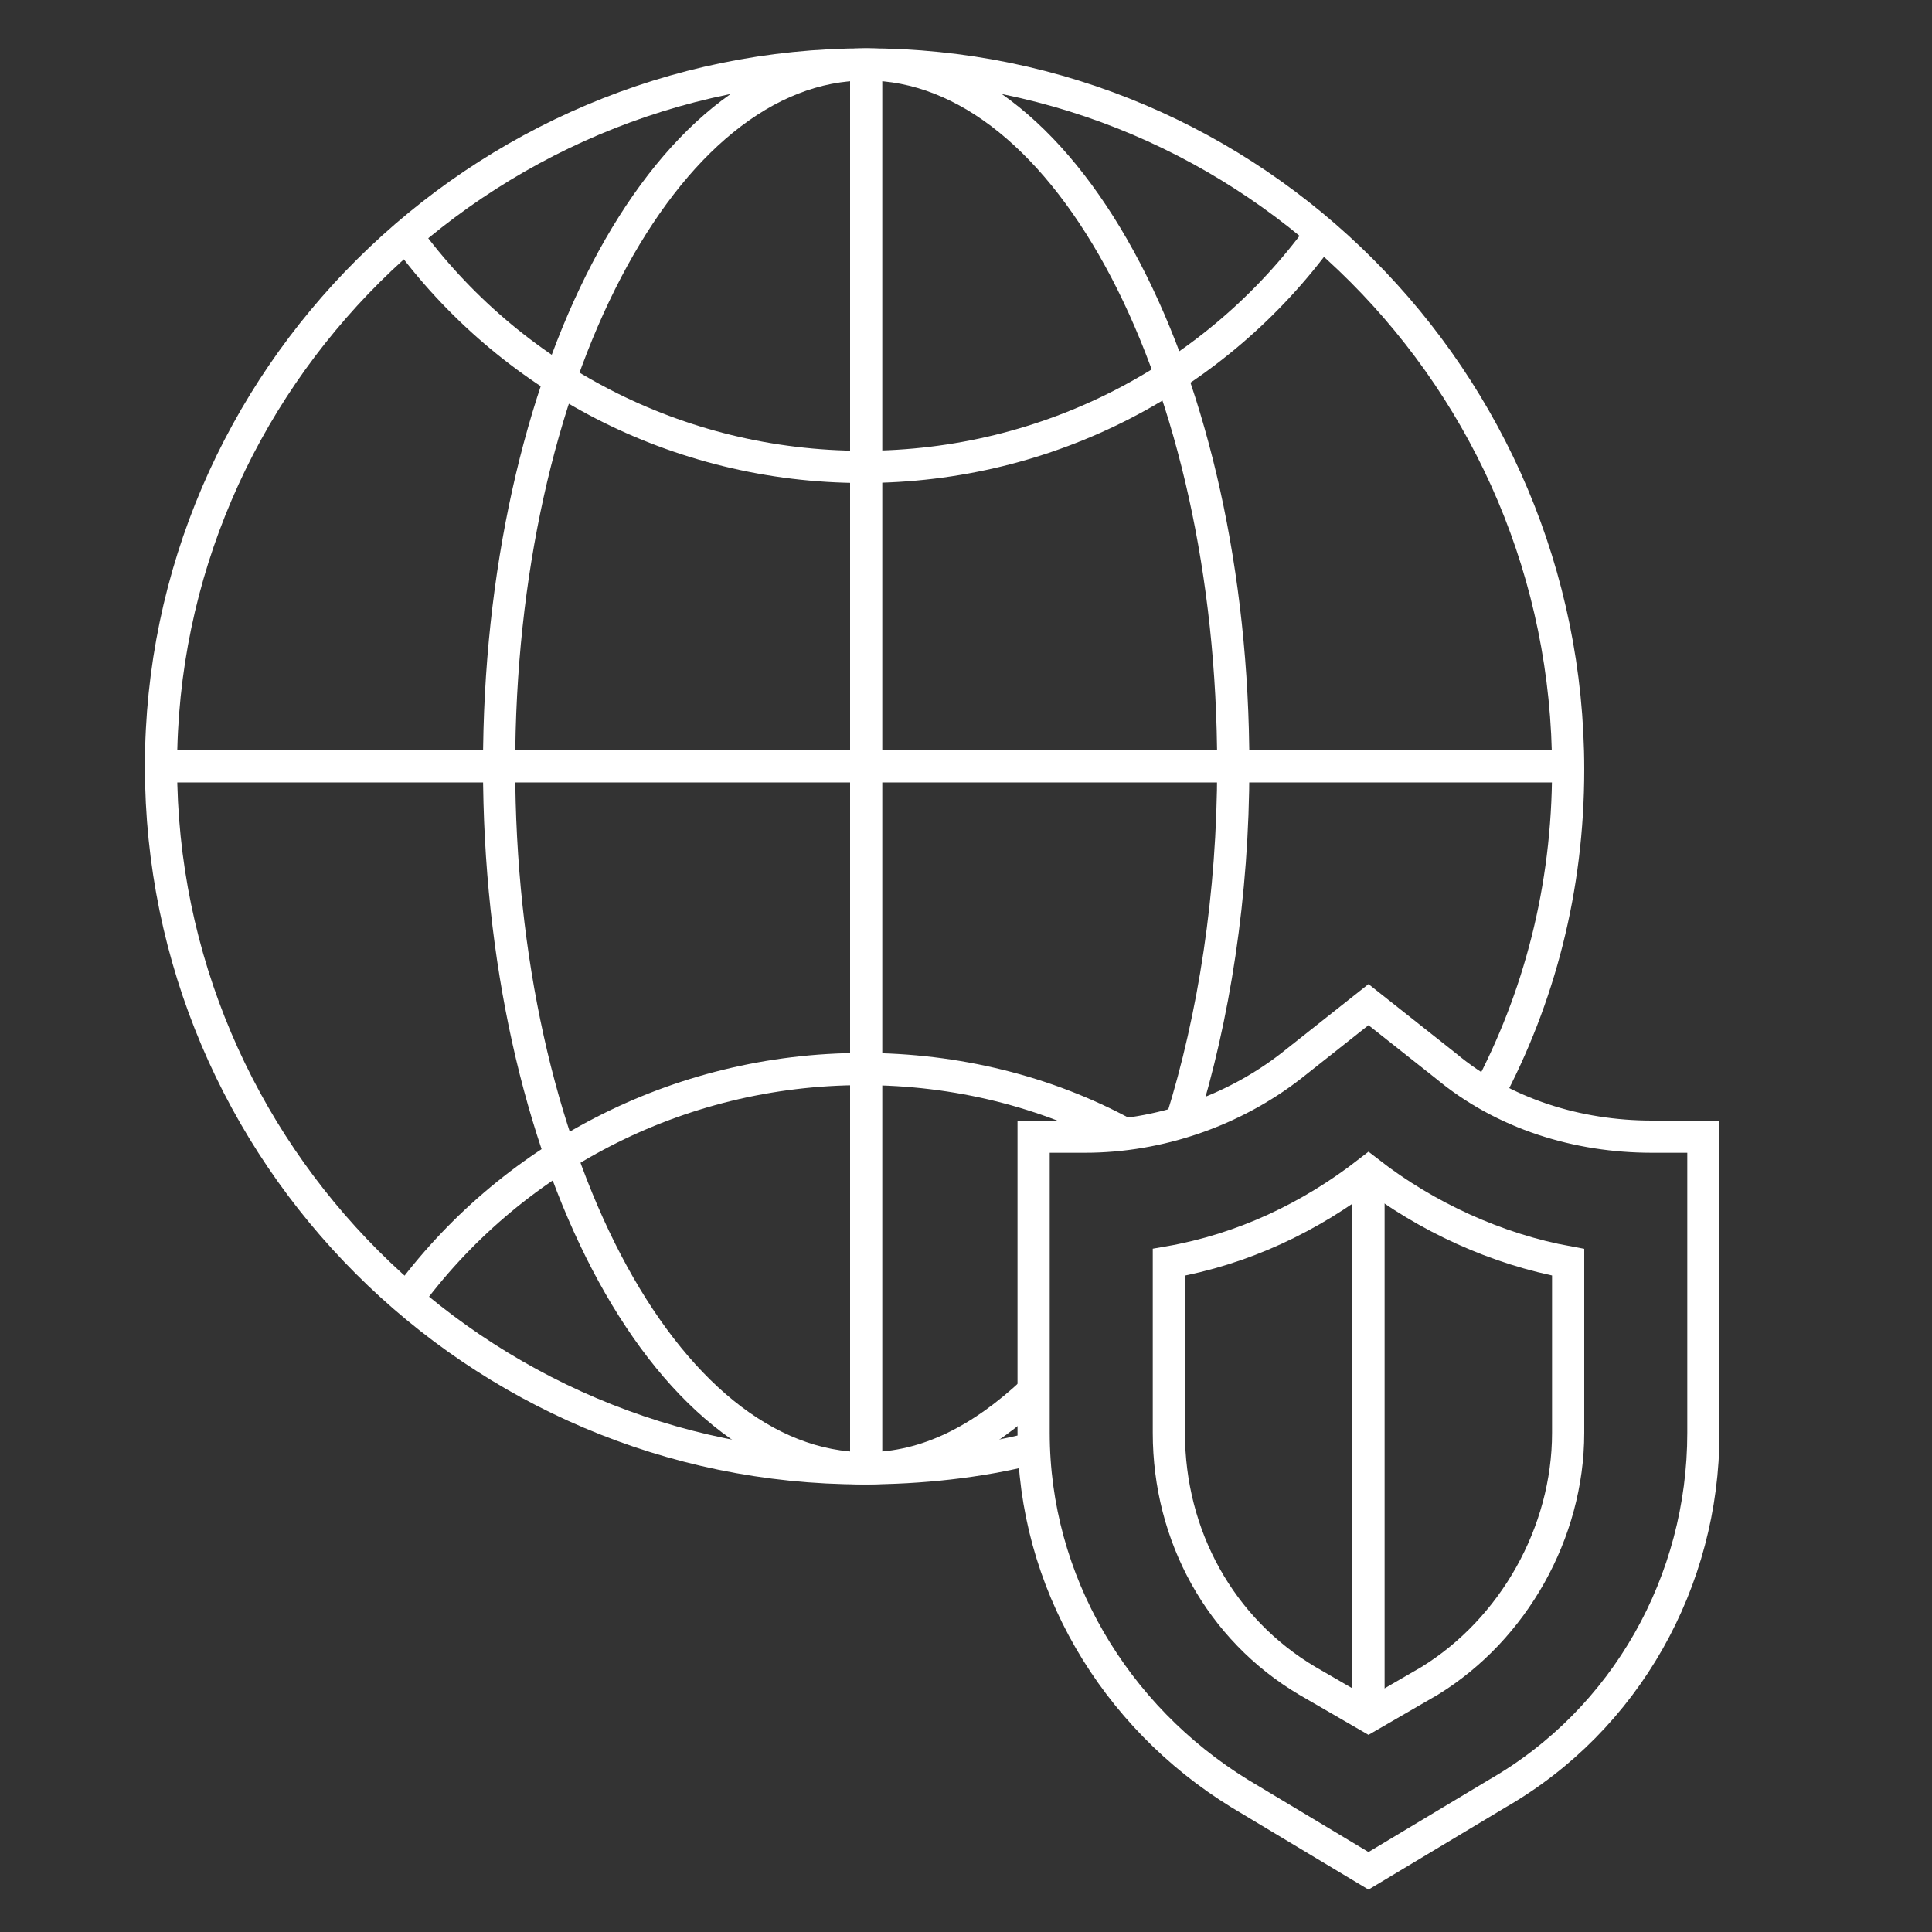 <?xml version="1.0" encoding="utf-8"?>
<!-- Generator: Adobe Illustrator 27.2.0, SVG Export Plug-In . SVG Version: 6.00 Build 0)  -->
<svg version="1.1" id="Livello_1" xmlns="http://www.w3.org/2000/svg" xmlns:xlink="http://www.w3.org/1999/xlink" x="0px" y="0px"
	 viewBox="0 0 60 60" style="enable-background:new 0 0 60 60;" xml:space="preserve">
<rect x="0" y="0" width="60" height="60" fill="#333333" stroke="none"/>
<style type="text/css">
	.st0{fill:none;stroke:#FFFFFF;stroke-miterlimit:10;}
</style>
<g>
	<g>
		<path class="st0" d="M46.2,34c1.6-3,2.5-6.4,2.5-10.1C48.7,11.8,38.9,2,26.9,2S5,11.8,5,23.8s9.8,21.8,21.8,21.8
			c1.8,0,3.6-0.2,5.2-0.6"/>
		<path class="st0" d="M36.7,34.8c1-3.2,1.6-7,1.6-11C38.3,11.8,33.2,2,26.9,2s-11.4,9.8-11.4,21.8s5.1,21.8,11.4,21.8
			c1.9,0,3.6-0.9,5.2-2.4"/>
		<line class="st0" x1="26.9" y1="2" x2="26.9" y2="45.7"/>
		<line class="st0" x1="5" y1="23.8" x2="48.7" y2="23.8"/>
		<path class="st0" d="M12.6,7.3c3.2,4.4,8.4,7.2,14.2,7.2s11-2.8,14.2-7.2"/>
		<path class="st0" d="M12.6,40.4c3.2-4.4,8.4-7.2,14.2-7.2c2.9,0,5.7,0.7,8.1,2"/>
	</g>
	<path class="st0" d="M46.5,55.7l-4,2.4l-4-2.4c-3.9-2.4-6.4-6.6-6.4-11.2v-9.2h1.6c2.3,0,4.6-0.8,6.4-2.2l2.4-1.9l2.4,1.9
		c1.8,1.5,4.1,2.2,6.4,2.2h1.6v9.2C52.9,49.1,50.5,53.4,46.5,55.7z"/>
	<path class="st0" d="M40.6,52.2c-2.7-1.6-4.3-4.5-4.3-7.7v-5.3c2.3-0.4,4.4-1.4,6.2-2.8c1.8,1.4,4,2.4,6.2,2.8v5.3
		c0,3.1-1.7,6.1-4.3,7.7l-1.9,1.1L40.6,52.2z"/>
	<line class="st0" x1="42.5" y1="53.3" x2="42.5" y2="36.5"/>
</g>
</svg>
